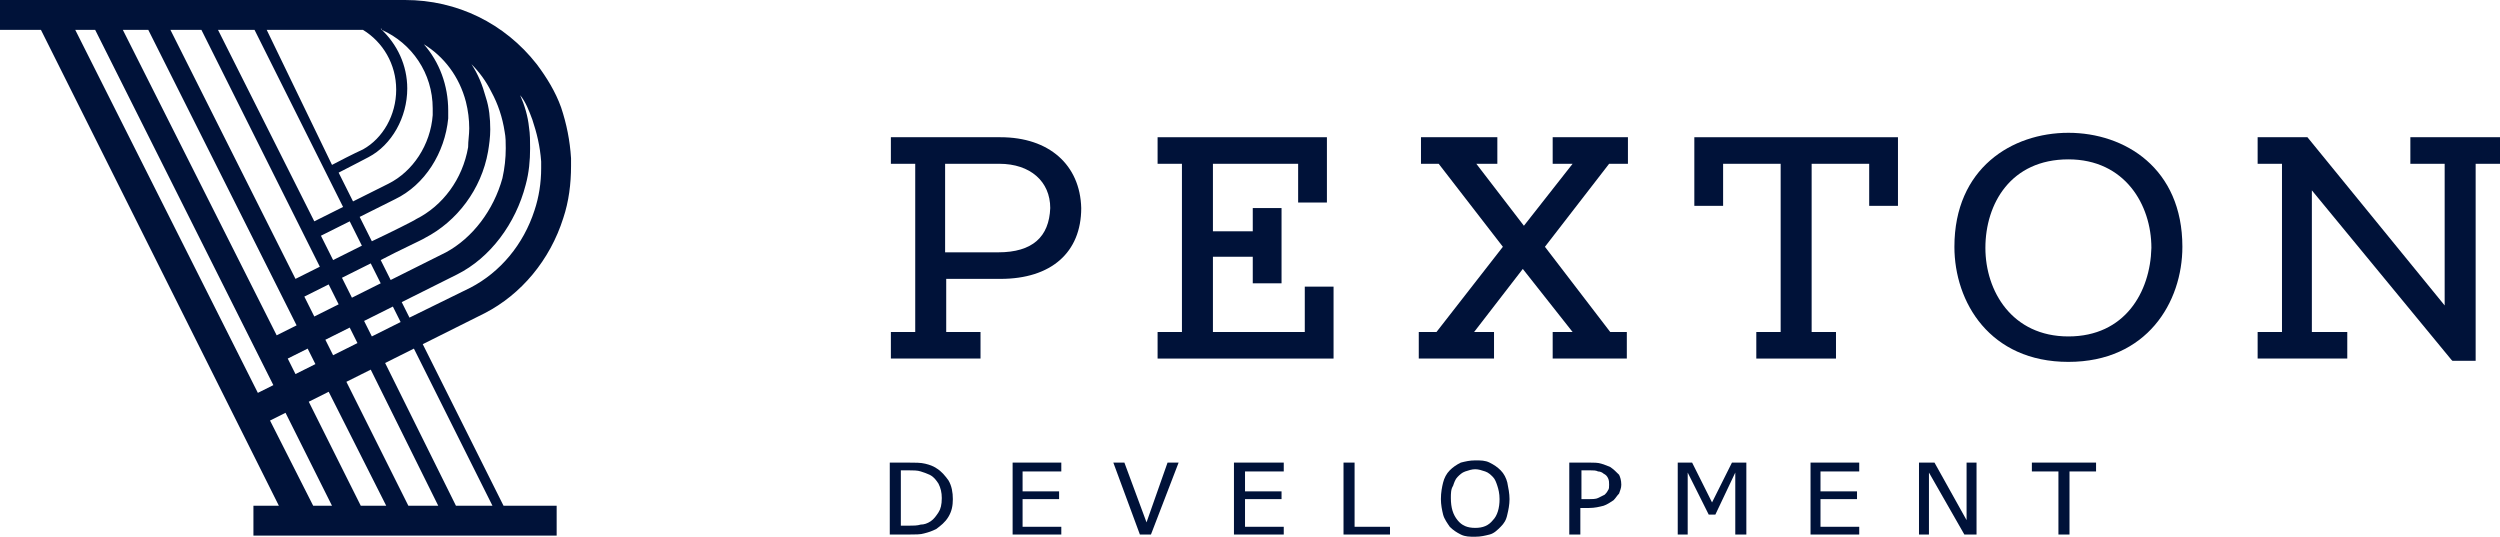 <?xml version="1.0" encoding="utf-8"?>
<!-- Generator: Adobe Illustrator 16.0.0, SVG Export Plug-In . SVG Version: 6.00 Build 0)  -->
<!DOCTYPE svg PUBLIC "-//W3C//DTD SVG 1.1//EN" "http://www.w3.org/Graphics/SVG/1.1/DTD/svg11.dtd">
<svg version="1.1" id="Layer_1" xmlns="http://www.w3.org/2000/svg" xmlns:xlink="http://www.w3.org/1999/xlink" x="0px" y="0px"
	 width="225.9px" height="48.5px" viewBox="0 0 225.9 48.5" style="enable-background:new 0 0 225.9 48.5;" xml:space="preserve">
<style type="text/css">
<![CDATA[
	.st0{clip-path:url(#SVGID_4_);fill:#001239;}
	.st1{clip-path:url(#SVGID_6_);fill:#001239;}
	.st2{clip-path:url(#SVGID_8_);fill:#001239;}
	.st3{fill:#001239;}
	.st4{clip-path:url(#SVGID_2_);fill:#001239;}
]]>
</style>
<g>
	<defs>
		<rect id="SVGID_1_" y="0" width="225.9" height="48.5"/>
	</defs>
	<clipPath id="SVGID_2_">
		<use xlink:href="#SVGID_1_"  style="overflow:visible;"/>
	</clipPath>
	<path class="st4" d="M8.6,2.7l16.1,32.1l-1.4,0.7L6.8,2.7H8.6z M13.4,2.7l13.4,26.7l-1.8,0.9L11.1,2.7H13.4z M18.2,2.7l10.7,21.4
		l-2.2,1.1L15.4,2.7H18.2z M23,2.7l8,16L28.4,20L19.7,2.7H23z M32.8,2.7c1.8,1.1,3,3.1,3,5.4c0,2.3-1.2,4.4-3,5.4v0
		c-0.2,0.1-0.7,0.3-2.8,1.4L24.1,2.7H32.8z M34.5,2.7c2.7,1.2,4.6,3.9,4.6,7.1c0,0.2,0,0.4,0,0.6c-0.2,2.7-1.8,5.1-4,6.2
		c-0.6,0.3-2.4,1.2-3.2,1.6l-1.3-2.6c0.8-0.4,2.5-1.3,2.7-1.4l0,0c2.1-1.1,3.5-3.6,3.5-6.2c0-2.1-0.9-4-2.4-5.4H34.5z M42.1,9.2
		c0.2,0.8,0.3,1.6,0.3,2.4c0,0.6-0.1,1.1-0.1,1.7c-0.5,2.9-2.3,5.3-4.7,6.5c-0.1,0.1-2.3,1.2-4,2l-1.1-2.2c0.8-0.4,2.6-1.3,3.2-1.6
		c2.7-1.3,4.5-4.2,4.8-7.3c0-0.2,0-0.5,0-0.7c0-2.3-0.8-4.4-2.2-6C40.1,5.1,41.5,6.9,42.1,9.2 M44.4,8.3c0.6,1.1,1,2.3,1.2,3.6
		c0.1,0.5,0.1,1,0.1,1.5c0,0.9-0.1,1.8-0.3,2.7c-0.8,2.9-2.7,5.4-5.1,6.7l-5,2.5l-0.9-1.8c1.7-0.9,3.7-1.8,4-2
		c2.9-1.5,5.1-4.4,5.7-7.8c0.1-0.6,0.2-1.3,0.2-2c0-1-0.1-2-0.4-2.9c-0.3-1.1-0.7-2.1-1.3-3C43.3,6.5,43.9,7.3,44.4,8.3 M48.1,10.8
		c0.4,1.2,0.7,2.4,0.8,3.8c0,0.2,0,0.4,0,0.6c0,1.3-0.2,2.6-0.6,3.8c-1,3.1-3.1,5.6-5.8,7L37,28.7l-0.7-1.4l5-2.5
		c3-1.5,5.3-4.6,6.2-8.1c0.3-1.1,0.4-2.2,0.4-3.3c0-0.6,0-1.3-0.1-1.9c-0.1-1-0.4-2-0.8-2.9C47.5,9.2,47.8,10,48.1,10.8 M44.5,45.7
		h-3.3l-6.4-12.9l2.6-1.3L44.5,45.7z M36.9,45.7l-5.6-11.2l2.2-1.1l6.1,12.3H36.9z M32.6,45.7l-4.7-9.4l1.8-0.9l5.2,10.3H32.6z
		 M27.8,31.5l0.7,1.4l-1.8,0.9L26,32.4L27.8,31.5z M29.7,25.7l0.9,1.8l-2.2,1.1l-0.9-1.8L29.7,25.7z M30.1,23.5L29,21.3l2.6-1.3
		l1.1,2.2L30.1,23.5z M32.3,31l-2.2,1.1l-0.7-1.4l2.2-1.1L32.3,31z M35.5,27.7l0.7,1.4l-2.6,1.3L32.9,29L35.5,27.7z M31.8,26.9
		l-0.9-1.8l2.6-1.3l0.9,1.8L31.8,26.9z M28.3,45.7L24.4,38l1.4-0.7l4.2,8.4H28.3z M25.2,45.7h-2.3v2.7h27.4v-2.7h-4.8l-7.3-14.6
		l5.6-2.8c3.3-1.7,5.9-4.8,7.1-8.6c0.5-1.5,0.7-3.1,0.7-4.7c0-0.3,0-0.5,0-0.7c-0.1-1.6-0.4-3.1-0.9-4.6c-0.5-1.4-1.3-2.7-2.2-3.9
		C45.6,2.1,41.3,0,36.6,0H0v2.7h3.7L25.2,45.7z"/>
	<path class="st4" d="M90.2,22.8h-4.8v-8h4.9c2.8,0,4.6,1.6,4.6,4C94.8,21.4,93.3,22.8,90.2,22.8 M90.4,12.4h-9.9v2.4h2.2V30h-2.2
		v2.4h8.1V30h-3.1v-4.8h4.9c4.6,0,7.3-2.4,7.3-6.4C97.6,14.9,94.8,12.4,90.4,12.4"/>
</g>
<polygon class="st3" points="120.5,25.9 117.9,25.9 117.9,30 109.6,30 109.6,23.2 113.2,23.2 113.2,25.6 115.8,25.6 115.8,18.8 
	113.2,18.8 113.2,20.9 109.6,20.9 109.6,14.8 117.3,14.8 117.3,18.3 119.9,18.3 119.9,12.4 104.6,12.4 104.6,14.8 106.8,14.8 
	106.8,30 104.6,30 104.6,32.4 120.5,32.4 "/>
<polygon class="st3" points="140.3,14.8 142.1,14.8 137.7,20.4 133.4,14.8 135.3,14.8 135.3,12.4 128.4,12.4 128.4,14.8 130,14.8 
	135.8,22.3 129.8,30 128.2,30 128.2,32.4 135,32.4 135,30 133.2,30 137.6,24.3 142.1,30 140.3,30 140.3,32.4 147,32.4 147,30 
	145.5,30 139.6,22.3 145.4,14.8 147.1,14.8 147.1,12.4 140.3,12.4 "/>
<polygon class="st3" points="171.5,18.6 171.5,12.4 153.1,12.4 153.1,18.6 155.7,18.6 155.7,14.8 160.9,14.8 160.9,30 158.7,30 
	158.7,32.4 165.9,32.4 165.9,30 163.7,30 163.7,14.8 168.9,14.8 168.9,18.6 "/>
<g>
	<defs>
		<rect id="SVGID_3_" y="0" width="225.9" height="48.5"/>
	</defs>
	<clipPath id="SVGID_4_">
		<use xlink:href="#SVGID_3_"  style="overflow:visible;"/>
	</clipPath>
	<path class="st0" d="M186.9,30.4c-5.1,0-7.5-4.1-7.5-8c0-4,2.3-8,7.5-8c5.1,0,7.5,4.1,7.5,8C194.3,26.4,192,30.4,186.9,30.4
		 M186.9,12c-5.1,0-10.3,3.2-10.3,10.3c0,5,3.2,10.4,10.3,10.4s10.3-5.4,10.3-10.4C197.2,15.2,192,12,186.9,12"/>
</g>
<polygon class="st3" points="217.8,12.4 217.8,14.8 220.9,14.8 220.9,27.6 208.5,12.4 204,12.4 204,14.8 206.2,14.8 206.2,30 
	204,30 204,32.4 212.1,32.4 212.1,30 208.9,30 208.9,17.2 221.5,32.5 221.6,32.6 223.7,32.6 223.7,14.8 225.9,14.8 225.9,12.4 "/>
<g>
	<defs>
		<rect id="SVGID_5_" y="0" width="225.9" height="48.5"/>
	</defs>
	<clipPath id="SVGID_6_">
		<use xlink:href="#SVGID_5_"  style="overflow:visible;"/>
	</clipPath>
	<path class="st1" d="M84.8,46.3c-0.2,0.3-0.4,0.6-0.7,0.8c-0.3,0.2-0.6,0.3-0.9,0.3c-0.3,0.1-0.7,0.1-1.1,0.1h-0.7v-5h0.7
		c0.4,0,0.8,0,1.1,0.1c0.3,0.1,0.6,0.2,0.8,0.3c0.4,0.2,0.6,0.5,0.8,0.8c0.2,0.4,0.3,0.8,0.3,1.3C85.1,45.6,85,46,84.8,46.3
		 M84.6,42.3c-0.3-0.2-0.6-0.3-1-0.4c-0.4-0.1-0.9-0.1-1.6-0.1h-1.6v6.5h1.7c0.6,0,1.1,0,1.4-0.1c0.4-0.1,0.7-0.2,1.1-0.4
		c0.4-0.3,0.8-0.6,1.1-1.1c0.3-0.5,0.4-1,0.4-1.6c0-0.6-0.1-1.2-0.4-1.7C85.4,43,85.1,42.6,84.6,42.3"/>
</g>
<polygon class="st3" points="91.5,41.8 91.5,48.3 95.9,48.3 95.9,47.6 92.4,47.6 92.4,45.1 95.7,45.1 95.7,44.4 92.4,44.4 
	92.4,42.6 95.9,42.6 95.9,41.8 "/>
<polygon class="st3" points="105.5,41.8 103.6,47.2 101.6,41.8 100.6,41.8 103,48.3 104,48.3 106.5,41.8 "/>
<polygon class="st3" points="111.5,41.8 111.5,48.3 116,48.3 116,47.6 112.5,47.6 112.5,45.1 115.8,45.1 115.8,44.4 112.5,44.4 
	112.5,42.6 116,42.6 116,41.8 "/>
<polygon class="st3" points="121.4,41.8 121.4,48.3 125.6,48.3 125.6,47.6 122.4,47.6 122.4,41.8 "/>
<g>
	<defs>
		<rect id="SVGID_7_" y="0" width="225.9" height="48.5"/>
	</defs>
	<clipPath id="SVGID_8_">
		<use xlink:href="#SVGID_7_"  style="overflow:visible;"/>
	</clipPath>
	<path class="st2" d="M134.9,47c-0.4,0.5-0.9,0.7-1.6,0.7s-1.2-0.2-1.6-0.7c-0.4-0.5-0.6-1.1-0.6-2c0-0.4,0-0.8,0.2-1.1
		c0.1-0.3,0.2-0.6,0.4-0.8c0.2-0.2,0.4-0.4,0.7-0.5c0.3-0.1,0.6-0.2,0.9-0.2c0.3,0,0.6,0.1,0.9,0.2c0.3,0.1,0.5,0.3,0.7,0.5
		c0.2,0.2,0.3,0.5,0.4,0.8s0.2,0.7,0.2,1.2C135.5,45.9,135.3,46.6,134.9,47 M135.6,42.5c-0.3-0.3-0.6-0.5-1-0.7
		c-0.4-0.2-0.8-0.2-1.3-0.2c-0.5,0-0.9,0.1-1.3,0.2c-0.4,0.2-0.7,0.4-1,0.7c-0.3,0.3-0.5,0.7-0.6,1.1s-0.2,0.9-0.2,1.5
		c0,0.5,0.1,1,0.2,1.4c0.1,0.4,0.4,0.8,0.6,1.1c0.3,0.3,0.6,0.5,1,0.7c0.4,0.2,0.8,0.2,1.3,0.2c0.5,0,0.9-0.1,1.3-0.2
		c0.4-0.1,0.7-0.4,1-0.7c0.3-0.3,0.5-0.6,0.6-1.1c0.1-0.4,0.2-0.9,0.2-1.4c0-0.5-0.1-1-0.2-1.5C136.1,43.2,135.9,42.8,135.6,42.5"/>
	<path class="st2" d="M145.3,44.3c-0.1,0.2-0.2,0.3-0.3,0.4c-0.2,0.1-0.4,0.2-0.6,0.3c-0.2,0.1-0.5,0.1-0.9,0.1h-0.6v-2.6h0.8
		c0.3,0,0.5,0,0.7,0.1c0.2,0,0.4,0.1,0.5,0.2c0.2,0.1,0.3,0.2,0.4,0.4s0.1,0.4,0.1,0.6C145.4,44,145.4,44.2,145.3,44.3 M145.5,42.2
		c-0.2-0.1-0.5-0.2-0.8-0.3c-0.3-0.1-0.7-0.1-1.1-0.1h-1.8v6.5h1v-2.4h0.8c0.5,0,0.9-0.1,1.3-0.2c0.3-0.1,0.6-0.3,0.9-0.5
		c0.2-0.2,0.3-0.4,0.5-0.6c0.1-0.3,0.2-0.5,0.2-0.8c0-0.4-0.1-0.7-0.2-0.9C146,42.6,145.8,42.4,145.5,42.2"/>
</g>
<polygon class="st3" points="156.5,41.8 154.7,45.4 152.9,41.8 151.6,41.8 151.6,48.3 152.5,48.3 152.5,42.7 154.4,46.5 155,46.5 
	156.8,42.7 156.8,48.3 157.8,48.3 157.8,41.8 "/>
<polygon class="st3" points="163.6,41.8 163.6,48.3 168,48.3 168,47.6 164.5,47.6 164.5,45.1 167.8,45.1 167.8,44.4 164.5,44.4 
	164.5,42.6 168,42.6 168,41.8 "/>
<polygon class="st3" points="177.7,41.8 177.7,47 174.8,41.8 173.4,41.8 173.4,48.3 174.3,48.3 174.3,42.7 177.5,48.3 178.6,48.3 
	178.6,41.8 "/>
<polygon class="st3" points="183.6,41.8 183.6,42.6 186,42.6 186,48.3 187,48.3 187,42.6 189.4,42.6 189.4,41.8 "/>
</svg>
